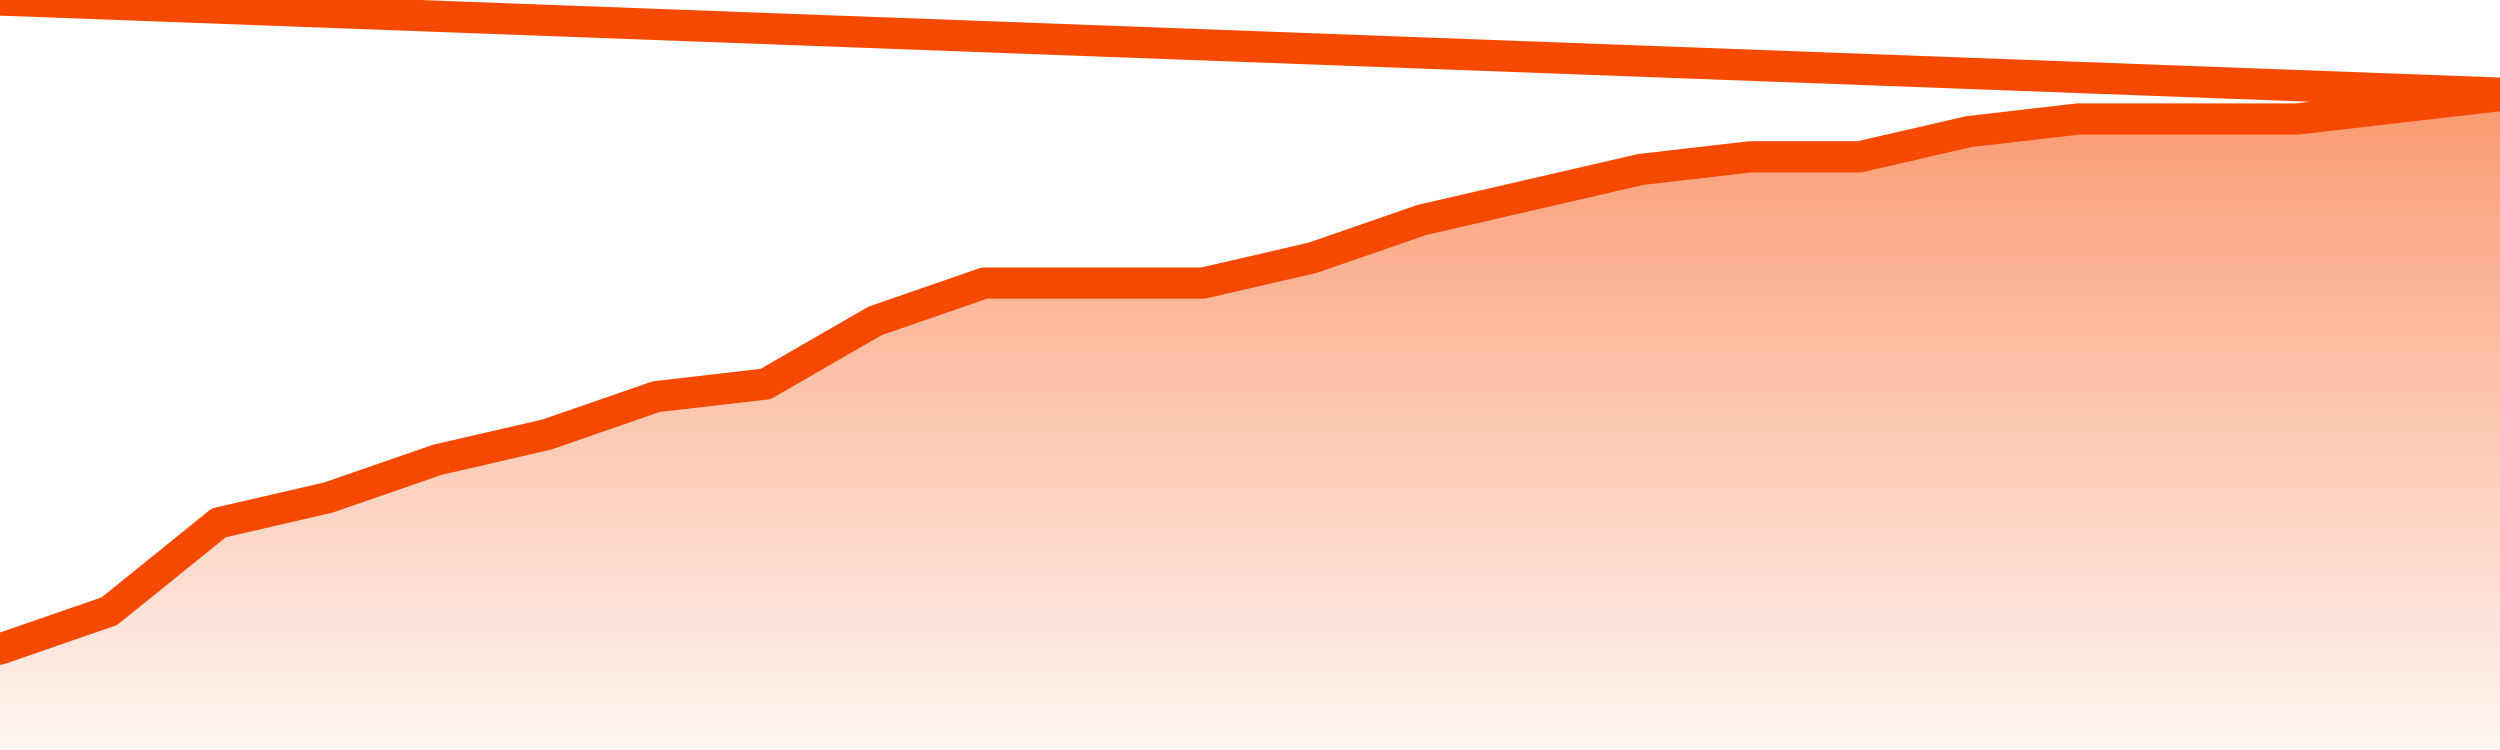       <svg
        version="1.1"
        xmlns="http://www.w3.org/2000/svg"
        width="80"
        height="24"
        viewBox="0 0 80 24">
        <defs>
          <linearGradient x1=".5" x2=".5" y2="1" id="gradient">
            <stop offset="0" stop-color="#F64900"/>
            <stop offset="1" stop-color="#f64900" stop-opacity="0"/>
          </linearGradient>
        </defs>
        <path
          fill="url(#gradient)"
          fill-opacity="0.56"
          stroke="none"
          d="M 0,26 0.0,20.769 3.5,19.558 7.0,16.731 10.5,15.923 14.0,14.712 17.5,13.904 21.0,12.692 24.5,12.288 28.0,10.269 31.5,9.058 35.0,9.058 38.5,9.058 42.0,8.25 45.5,7.038 49.0,6.231 52.5,5.423 56.0,5.019 59.5,5.019 63.0,4.212 66.5,3.808 70.0,3.808 73.5,3.808 77.0,3.404 80.5,3.0 82,26 Z"
        />
        <path
          fill="none"
          stroke="#F64900"
          stroke-width="1"
          stroke-linejoin="round"
          stroke-linecap="round"
          d="M 0.0,20.769 3.5,19.558 7.0,16.731 10.5,15.923 14.0,14.712 17.5,13.904 21.0,12.692 24.5,12.288 28.0,10.269 31.5,9.058 35.0,9.058 38.5,9.058 42.0,8.25 45.5,7.038 49.0,6.231 52.5,5.423 56.0,5.019 59.5,5.019 63.0,4.212 66.5,3.808 70.0,3.808 73.5,3.808 77.0,3.404 80.5,3.0.join(' ') }"
        />
      </svg>
